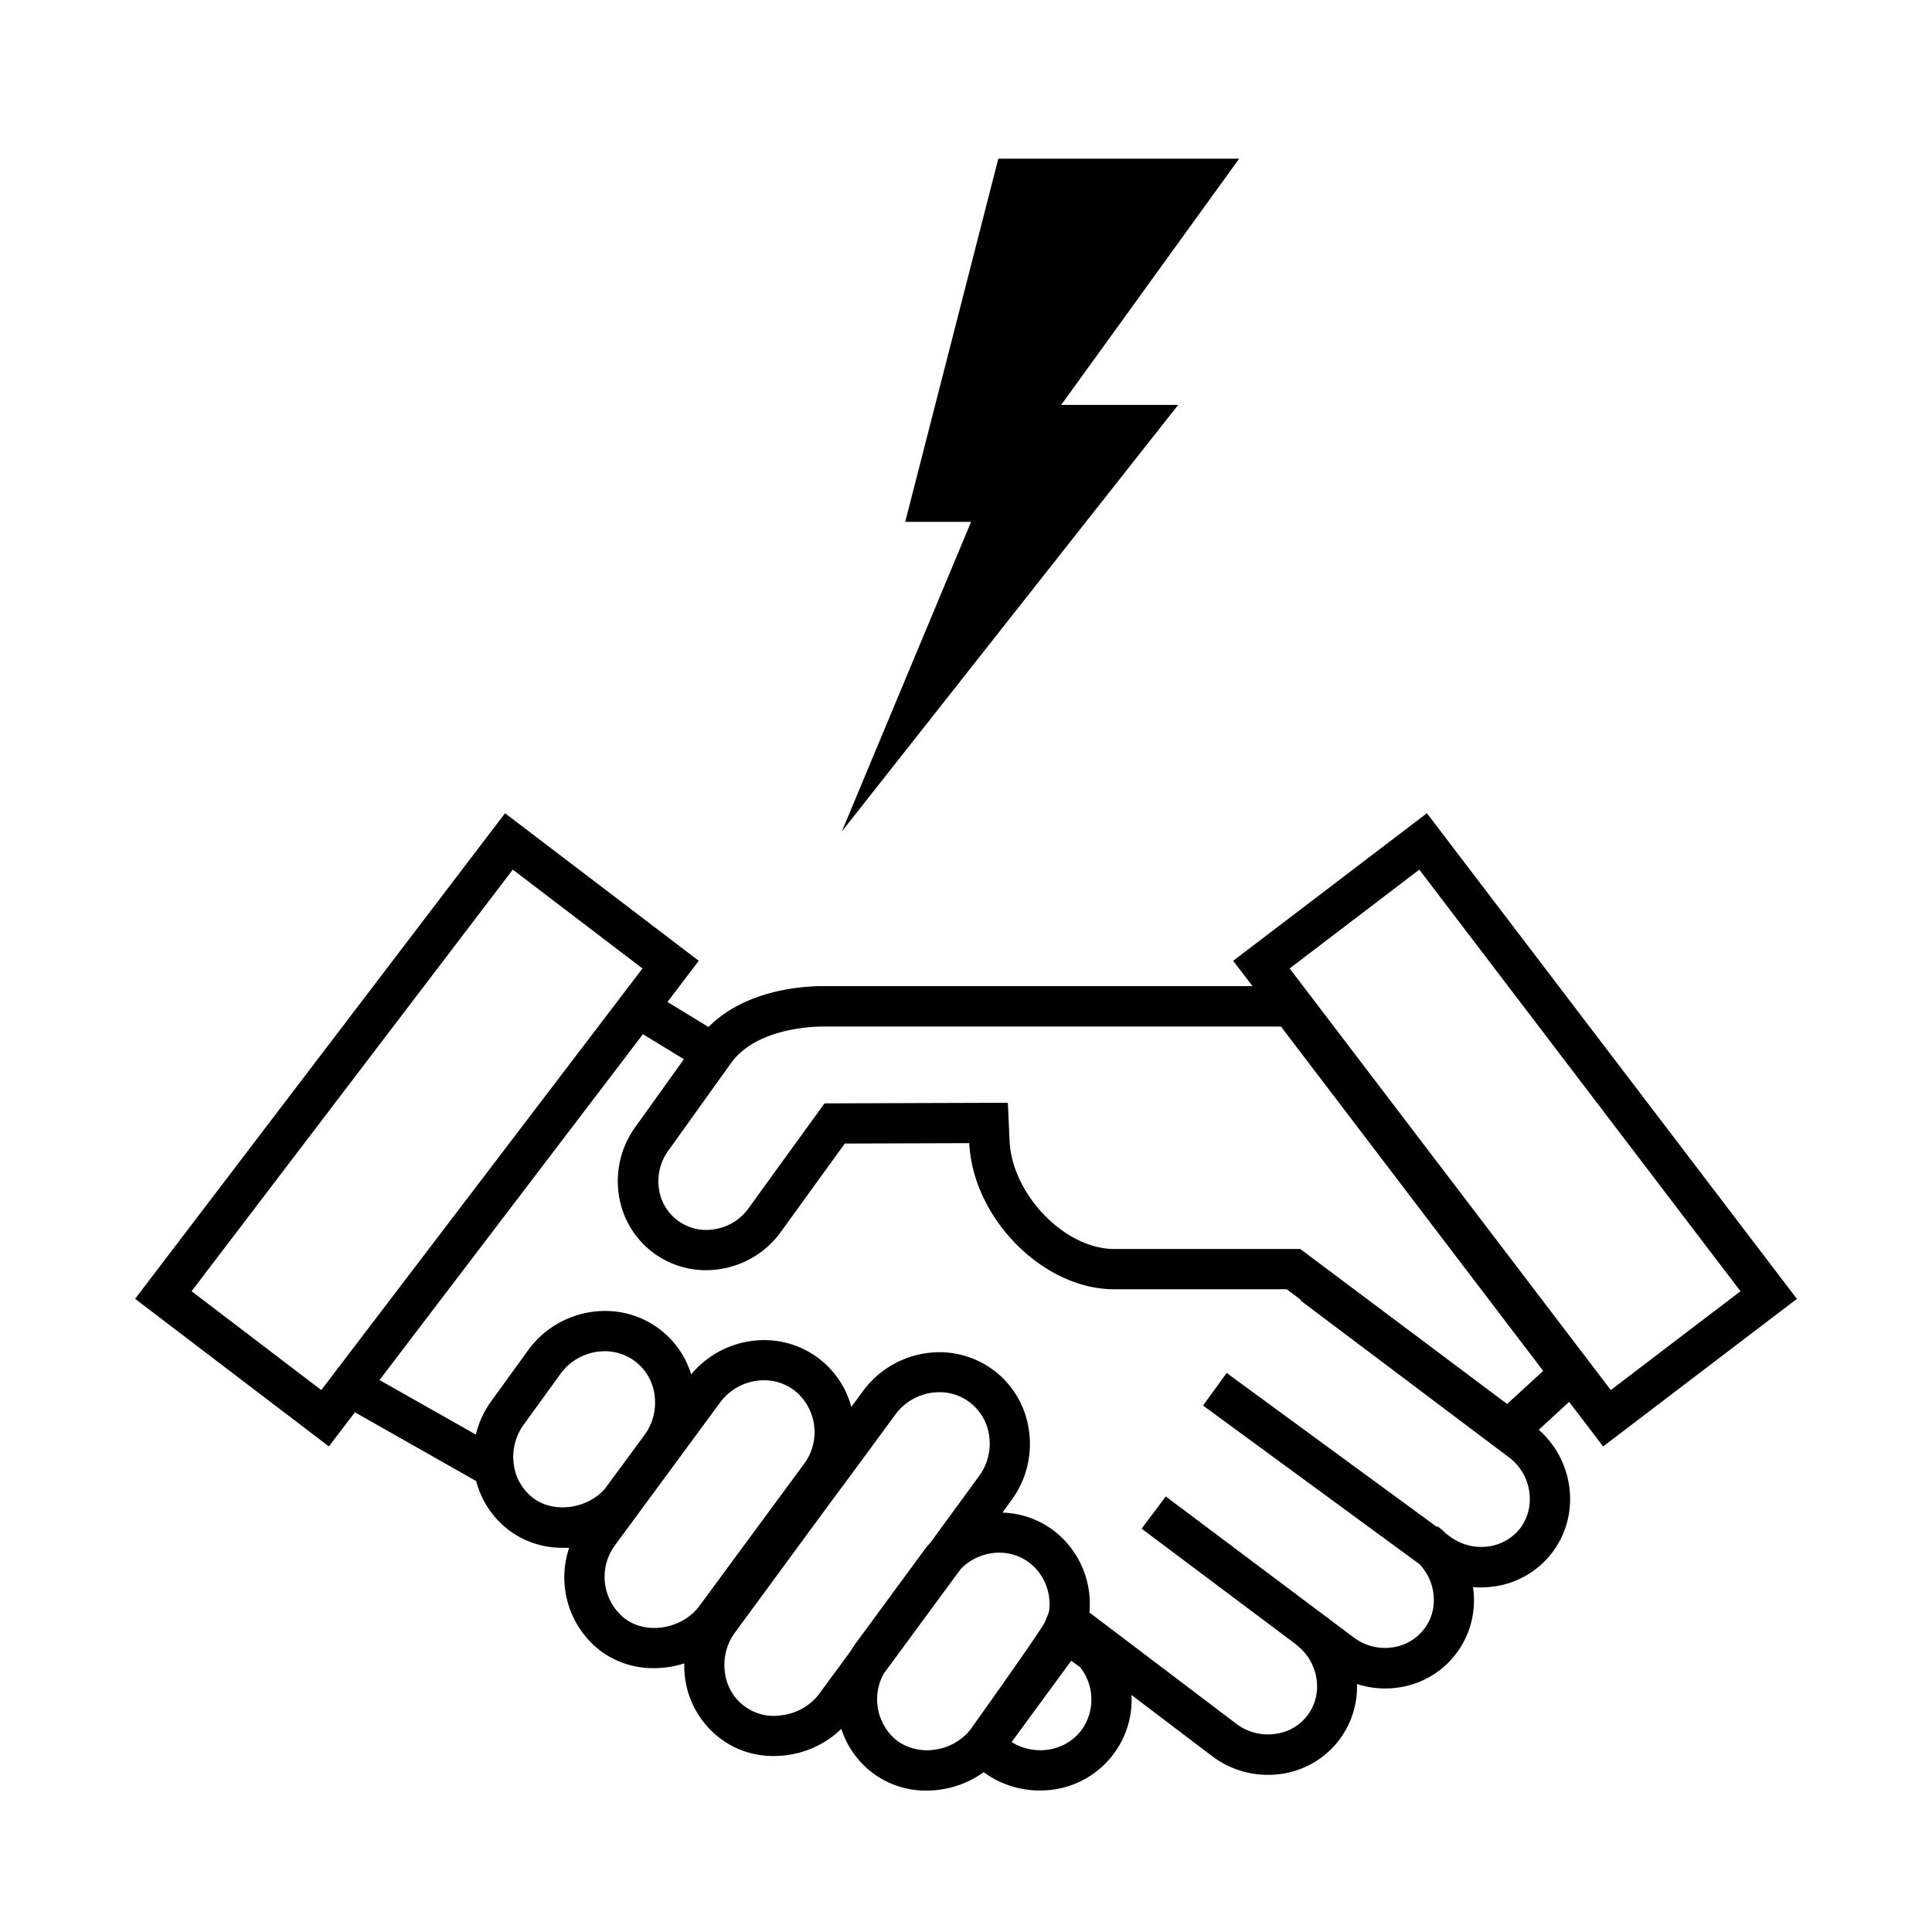 <svg id="EXPANDED" xmlns="http://www.w3.org/2000/svg" viewBox="0 0 432 432"><path d="M358.46,323.43l43.33-33L319.06,181.84l-43.32,33,4.32,5.66H183.91c-4.15,0-17.17.73-25.48,9.14l-9.18-5.6,7-9.2-43.32-33L30.21,290.42l43.33,33,5.82-7.63,27.12,15.38A20.09,20.09,0,0,0,114,342.31a19.83,19.83,0,0,0,11.81,3.78c.49,0,1,0,1.46,0a20.7,20.7,0,0,0,7.2,23.2A19.77,19.77,0,0,0,146.27,373a22.08,22.08,0,0,0,6.74-1.06,22.2,22.2,0,0,0,.18,3.35,20.26,20.26,0,0,0,8.07,13.59A19.63,19.63,0,0,0,173,392.65a23.3,23.3,0,0,0,3.32-.25,21.66,21.66,0,0,0,11.8-5.81,20.11,20.11,0,0,0,7.22,10,19.77,19.77,0,0,0,11.81,3.79,22.57,22.57,0,0,0,3.36-.26,21.81,21.81,0,0,0,9.45-3.86l.13.1a21.11,21.11,0,0,0,12.43,4,22.73,22.73,0,0,0,3.38-.26,20.29,20.29,0,0,0,13.32-8.21A20.06,20.06,0,0,0,253,379l18.08,13.71a20.61,20.61,0,0,0,12.41,4.15,20.35,20.35,0,0,0,2.69-.17,19.65,19.65,0,0,0,17.25-19.36c0-.26,0-.52,0-.78a20.62,20.62,0,0,0,6.25,1,20.41,20.41,0,0,0,2.7-.18A19.61,19.61,0,0,0,329.58,358a19.34,19.34,0,0,0-.21-3.14,17.19,17.19,0,0,0,1.77.09,20.37,20.37,0,0,0,2.69-.18,19.65,19.65,0,0,0,17.25-19.36,20.73,20.73,0,0,0-7-15.71l6.78-6.24ZM71.84,310.82l-29-22.1,71.82-94.27,29,22.1Zm47.51,24.24a11.27,11.27,0,0,1-4.45-7.47,12.26,12.26,0,0,1,2.3-9.17l8.17-11.28a12.26,12.26,0,0,1,9.83-5,11.17,11.17,0,0,1,11.14,9.65,12.26,12.26,0,0,1-2.28,9.15l-8.8,11.95C131.31,337.4,123.92,338.42,119.35,335.06ZM139.82,362a11.89,11.89,0,0,1-2.21-16.61L161,313.63a12.25,12.25,0,0,1,9.81-5,11.24,11.24,0,0,1,6.69,2.17,11.91,11.91,0,0,1,2.25,16.58l-23.39,31.75C152.57,364.23,144.71,365.59,139.82,362ZM175,383.5A11,11,0,0,1,162.1,374a12.21,12.21,0,0,1,2.27-9c7.78-10.58,22-30,24.6-33.43l11.23-15.27a12.22,12.22,0,0,1,9.81-5,11.15,11.15,0,0,1,6.69,2.17,11.29,11.29,0,0,1,4.48,7.6,12.21,12.21,0,0,1-2.27,9L208,345c-.31.33-.61.67-.9,1l-16,21.78-.08.11c-.29.41-.54.85-.8,1.28l-7.07,9.61A12.26,12.26,0,0,1,175,383.5Zm34.17,7.7a11.5,11.5,0,0,1-8.48-1.89,11.83,11.83,0,0,1-3.06-15.11l17.18-23.35a12.05,12.05,0,0,1,8.57-3.67,11.2,11.2,0,0,1,6.66,2.15,11.64,11.64,0,0,1,4.49,11.17l-.91,2.25c-1,1.89-9.13,13.46-16.73,24.12A12.34,12.34,0,0,1,209.19,391.2ZM242,386.61a11.3,11.3,0,0,1-7.42,4.58,12.12,12.12,0,0,1-8.38-1.66l13.33-18.18,2,1.45A11.66,11.66,0,0,1,242,386.61Zm98-45a10.8,10.8,0,0,1-7.28,4.19,11.7,11.7,0,0,1-8.58-2.29l-.78-.57a21,21,0,0,0-1.95-1.68l-.12.16L274.29,307,269,314.28l48.38,35.45a11.62,11.62,0,0,1,3.23,8.12,10.56,10.56,0,0,1-2.12,6.34,10.8,10.8,0,0,1-7.29,4.19,11.61,11.61,0,0,1-8.53-2.26l-42-31.51-5.4,7.2,34.59,25.93,0,.05a11.66,11.66,0,0,1,4.64,9.4A10.61,10.61,0,0,1,285,387.71a11.6,11.6,0,0,1-8.52-2.24l-32.89-24.92a20.58,20.58,0,0,0-8.19-18.46h0a20,20,0,0,0-11.25-3.87l2-2.76h0a21.16,21.16,0,0,0,3.93-15.56A20.18,20.18,0,0,0,210,302.36,21.28,21.28,0,0,0,193,311l-2.64,3.59a20.15,20.15,0,0,0-19.53-14.94,21.27,21.27,0,0,0-16.28,7.66,20.08,20.08,0,0,0-19.3-14.18,21.32,21.32,0,0,0-17.1,8.7l-8.16,11.28a21.16,21.16,0,0,0-3.59,7.66L84.86,308.58l58.9-77.33,9.16,5.59-10.71,14.95a20.63,20.63,0,0,0-3.83,15.43,19.67,19.67,0,0,0,22.53,16.56,20.49,20.49,0,0,0,13.58-8.18l14.41-19.9,27.83-.09c.82,16.82,16.51,32.67,32.39,32.67h38.6l3.17,2.38-.1.13c10.12,7.61,28.69,21.57,32,24.08l14.63,11a11.66,11.66,0,0,1,4.65,9.4A10.68,10.68,0,0,1,340,341.61Zm-3-27.68-46.25-34.65h-41.6c-11.08,0-22.89-12.23-23.41-24.25l-.38-8.45-41,.14-17.07,23.57a11.51,11.51,0,0,1-7.66,4.59,10.67,10.67,0,0,1-12.28-9,11.69,11.69,0,0,1,2.21-8.77l13.57-18.94.08-.11c5.47-8.1,18.26-8.52,20.77-8.52H286.43l58.63,77ZM317.36,194.45l71.82,94.27-29,22.1-71.81-94.27Z"/><polygon points="277.08 35.48 223.23 35.48 202.41 116.69 217.13 116.69 188.24 185.91 263.45 90.53 237.29 90.53 277.08 35.48"/></svg>